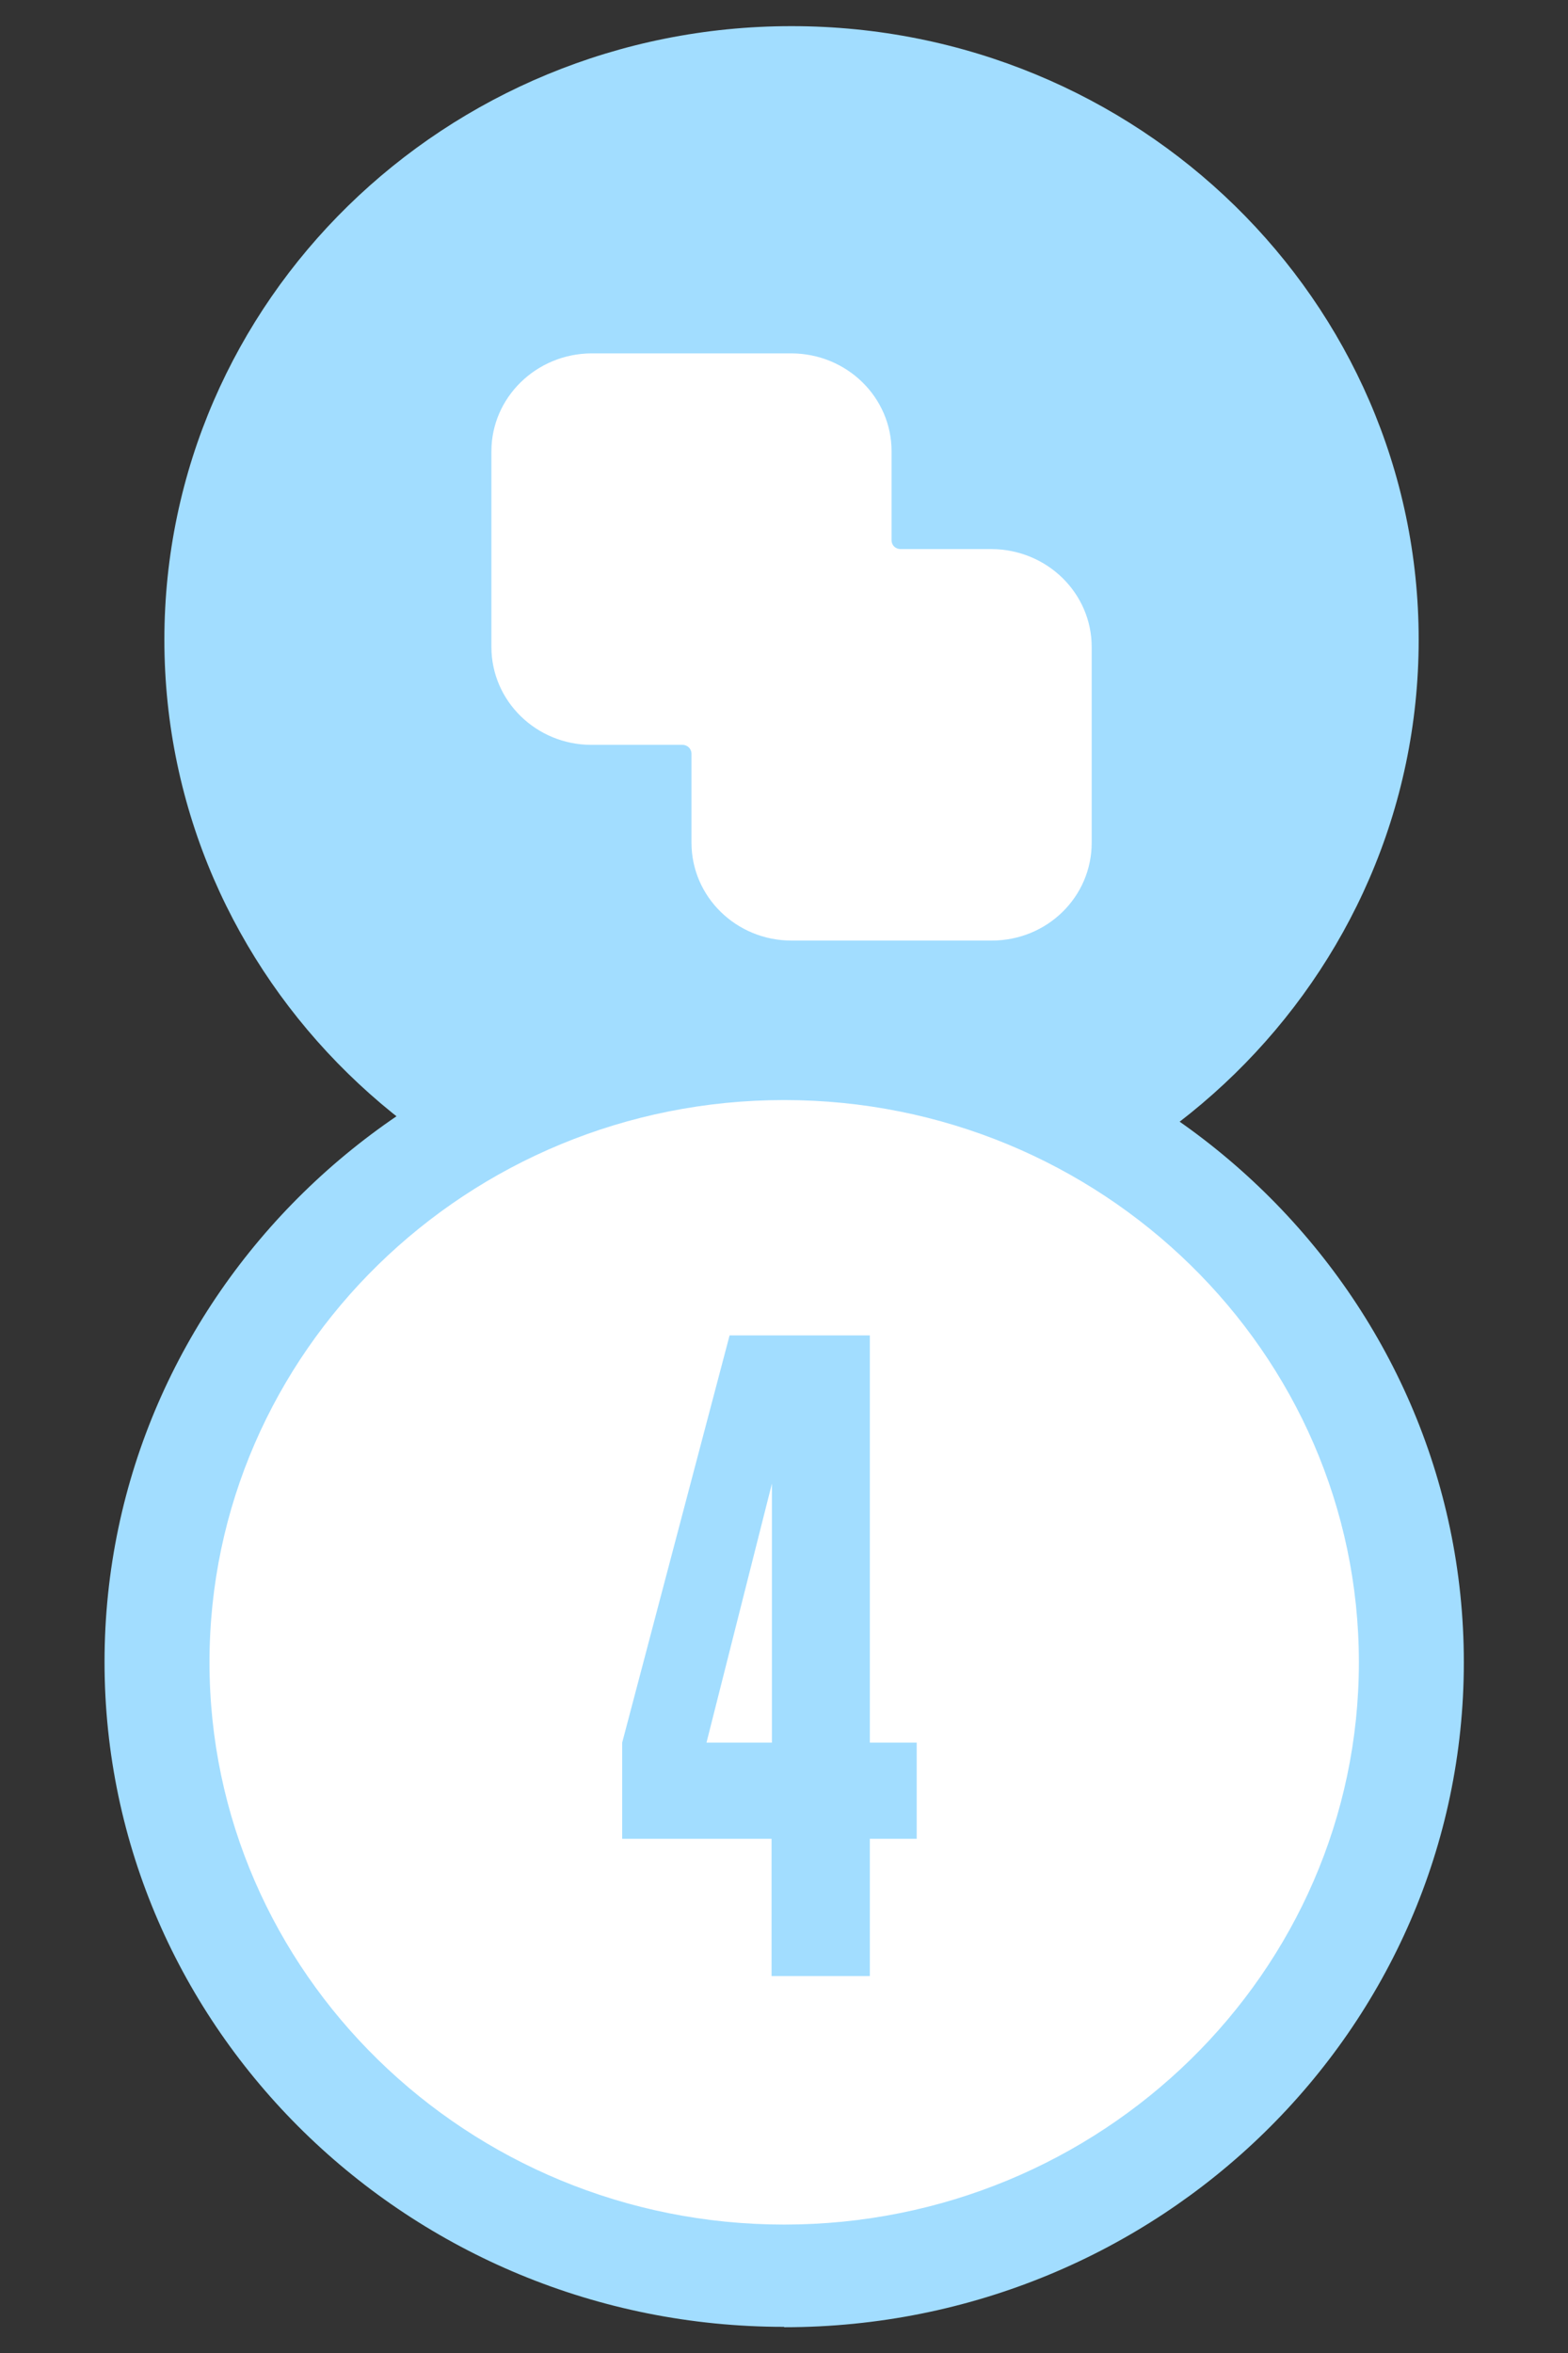 <?xml version="1.0" encoding="UTF-8"?>
<svg xmlns="http://www.w3.org/2000/svg" width="30" height="45" viewBox="0 0 30 45" fill="none">
  <rect x="0" y="0" width="30" height="45" fill="#333333" stroke="none"/>
  <path d="M15.144 23.969C21.771 23.969 27.143 18.715 27.143 12.235C27.143 5.754 21.771 0.5 15.144 0.5C8.517 0.5 3.145 5.754 3.145 12.235C3.145 18.715 8.517 23.969 15.144 23.969Z" fill="#A2DDFF"></path>
  <path d="M15.003 43.518C21.631 43.518 27.003 38.264 27.003 31.784C27.003 25.303 21.631 20.049 15.003 20.049C8.376 20.049 3.004 25.303 3.004 31.784C3.004 38.264 8.376 43.518 15.003 43.518Z" fill="white"></path>
  <path d="M15.003 44.5C7.829 44.5 2 38.793 2 31.784C2 24.775 7.829 19.074 15.003 19.074C22.178 19.074 28.007 24.775 28.007 31.791C28.007 38.806 22.178 44.507 15.003 44.507V44.5ZM15.003 21.038C8.94 21.038 4.008 25.861 4.008 31.791C4.008 37.72 8.94 42.544 15.003 42.544C21.067 42.544 25.999 37.72 25.999 31.791C25.999 25.861 21.067 21.038 15.003 21.038Z" fill="#A2DDFF"></path>
  <path d="M18.973 10.501H17.233C17.132 10.501 17.058 10.429 17.058 10.331V8.63C17.058 7.602 16.209 6.764 15.144 6.758H11.316C10.259 6.764 9.402 7.602 9.402 8.63V12.373C9.402 13.407 10.259 14.245 11.316 14.245H13.056C13.157 14.245 13.23 14.323 13.23 14.415V16.117C13.23 17.151 14.087 17.988 15.144 17.988H18.973C20.037 17.988 20.887 17.151 20.887 16.117V12.373C20.887 11.346 20.037 10.508 18.973 10.501Z" fill="white"></path>
  <path d="M14.769 35.166H11.904V33.327L13.959 25.539H16.642V33.327H17.539V35.166H16.642V37.791H14.762V35.166H14.769ZM14.769 33.327V28.373L13.517 33.327H14.769Z" fill="#A2DDFF"></path>
</svg>
